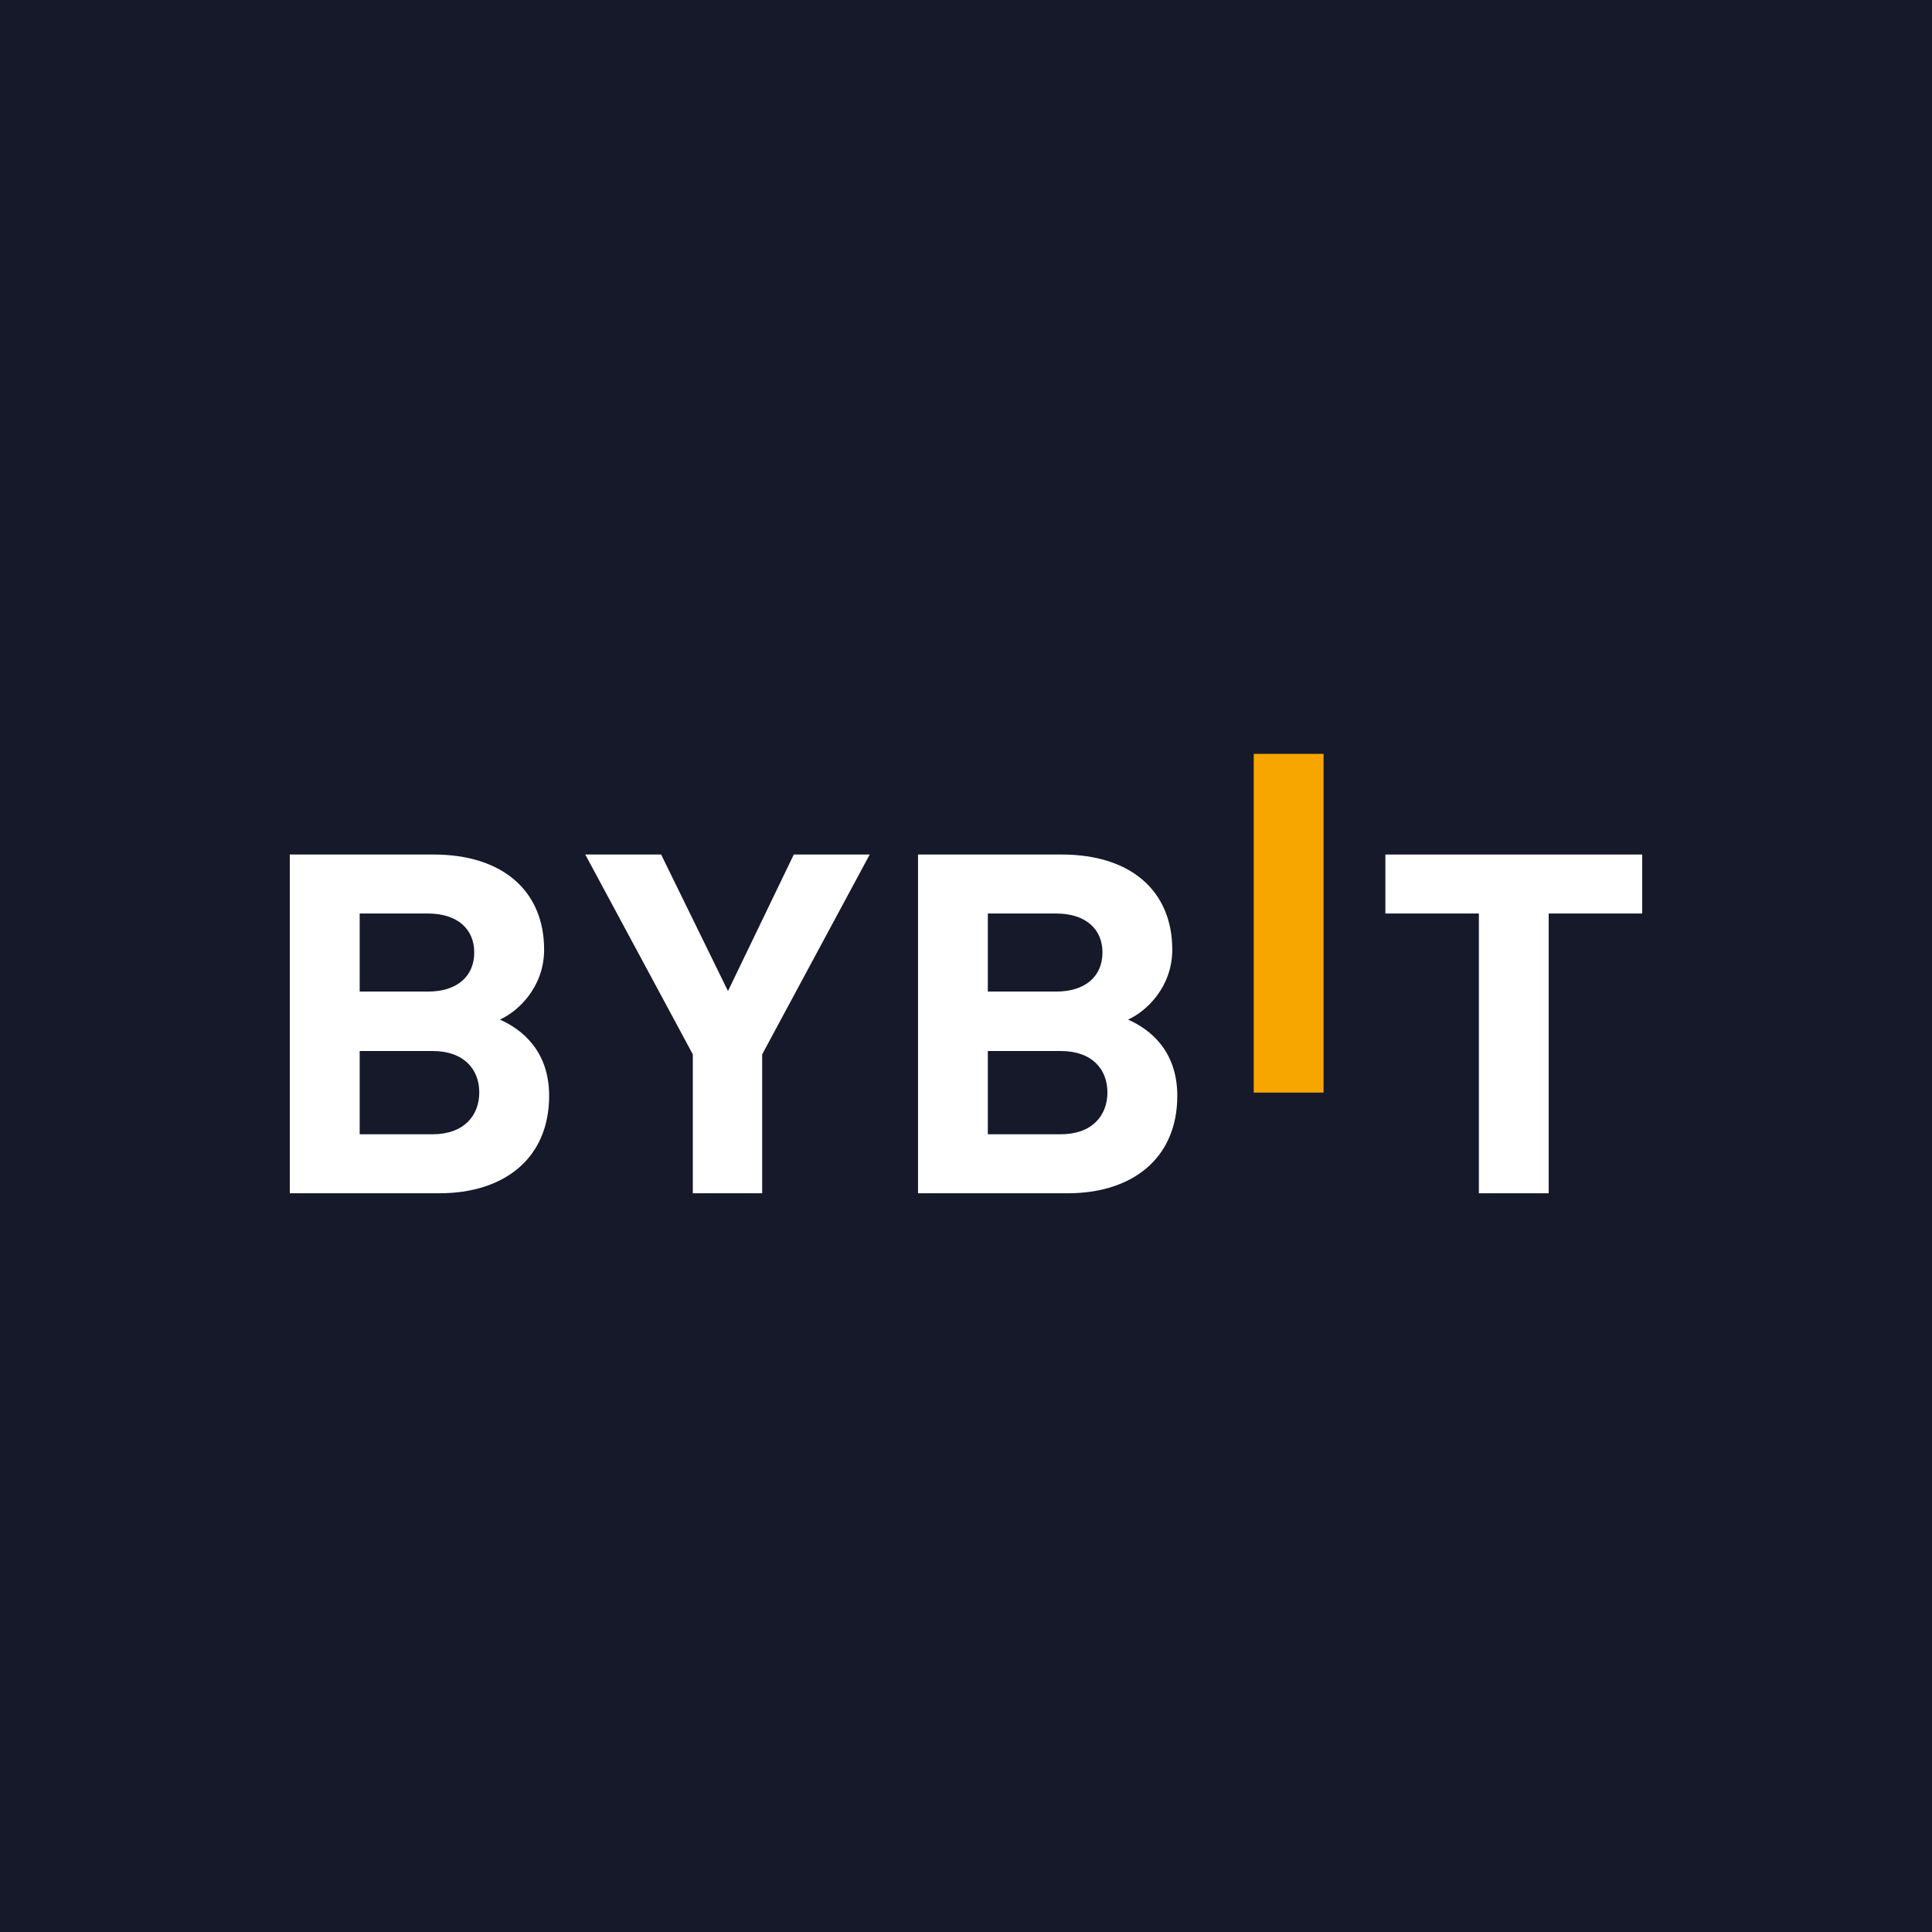 <svg width="30" height="30" viewBox="0 0 30 30" fill="none" xmlns="http://www.w3.org/2000/svg">
<rect width="30" height="30" fill="#15192A"/>
<g clip-path="url(#clip0_1067_1549)">
<path d="M19.468 16.966V11.706H20.552V16.966H19.468Z" fill="#F7A600"/>
<path d="M6.825 18.529H4.5V13.269H6.732C7.817 13.269 8.449 13.845 8.449 14.746C8.449 15.33 8.043 15.707 7.762 15.832C8.097 15.98 8.527 16.312 8.527 17.015C8.527 17.997 7.817 18.529 6.825 18.529ZM6.646 14.185H5.585V15.397H6.646C7.106 15.397 7.364 15.153 7.364 14.79C7.364 14.429 7.106 14.185 6.646 14.185ZM6.716 16.32H5.585V17.613H6.716C7.208 17.613 7.442 17.318 7.442 16.963C7.442 16.608 7.208 16.32 6.716 16.32Z" fill="white"/>
<path d="M11.835 16.372V18.529H10.758V16.372L9.088 13.269H10.266L11.304 15.389L12.326 13.269H13.505L11.835 16.372Z" fill="white"/>
<path d="M16.58 18.529H14.255V13.269H16.486C17.571 13.269 18.203 13.845 18.203 14.746C18.203 15.33 17.797 15.707 17.516 15.832C17.852 15.98 18.281 16.312 18.281 17.015C18.281 17.997 17.571 18.529 16.58 18.529ZM16.401 14.185H15.339V15.397H16.401C16.861 15.397 17.119 15.153 17.119 14.79C17.119 14.429 16.861 14.185 16.401 14.185ZM16.471 16.32H15.339V17.613H16.471C16.962 17.613 17.196 17.318 17.196 16.963C17.196 16.608 16.962 16.32 16.471 16.32Z" fill="white"/>
<path d="M24.048 14.185V18.529H22.964V14.185H21.512V13.269H25.5V14.185H24.048Z" fill="white"/>
</g>
<defs>
<clipPath id="clip0_1067_1549">
<rect width="21" height="8" fill="white" transform="translate(4.5 11)"/>
</clipPath>
</defs>
</svg>
